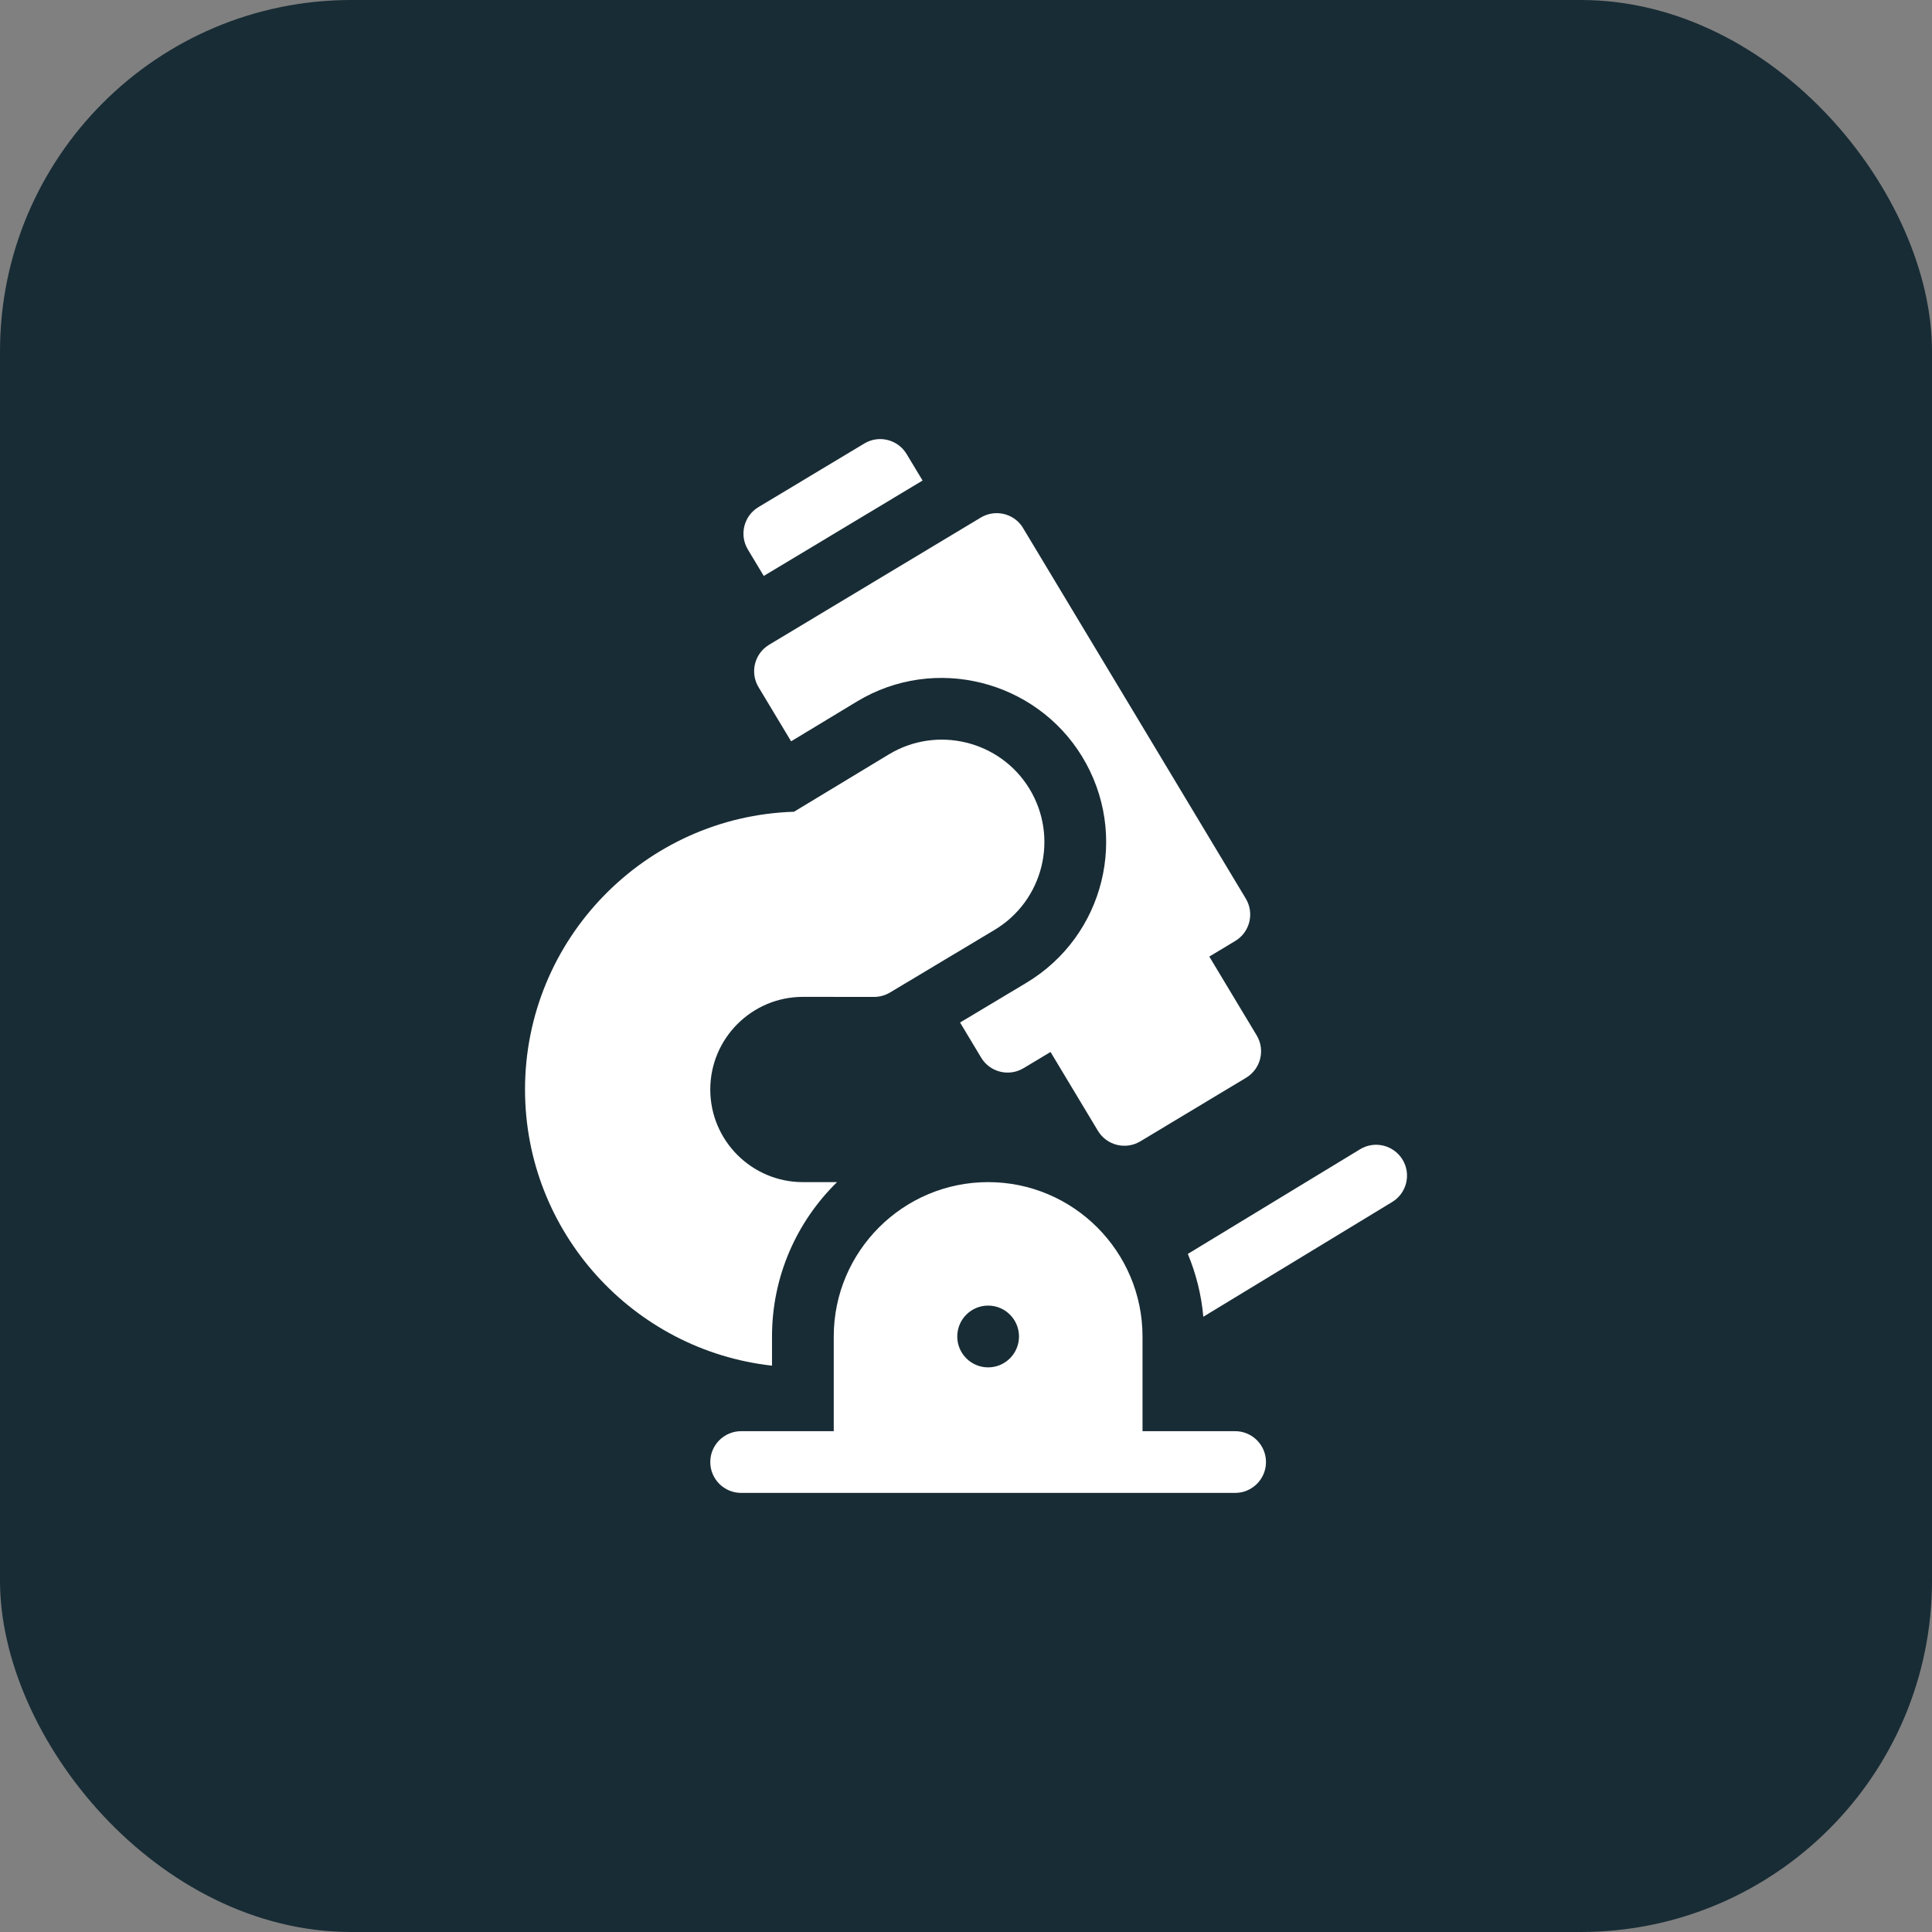<svg width="44" height="44" viewBox="0 0 44 44" fill="none" xmlns="http://www.w3.org/2000/svg">
<rect x="0" y="0" width="44" height="44" fill="#808080" stroke="none"/>
<rect width="44" height="44" rx="8" fill="#182C35"/>
<g clip-path="url(#clip0_7702_47455)">
<path d="M17.394 13.117L21.011 10.944L20.648 10.341C20.448 10.008 20.016 9.9 19.683 10.101L17.273 11.549C16.94 11.749 16.832 12.181 17.032 12.514L17.394 13.117ZM31.942 26.41C31.74 26.078 31.307 25.972 30.976 26.173L27.052 28.557C27.238 29.005 27.36 29.485 27.405 29.988L31.705 27.375C32.038 27.174 32.143 26.741 31.942 26.41ZM28.129 32.594H26.02V30.438C26.02 28.499 24.442 26.922 22.504 26.922C20.565 26.922 18.988 28.499 18.988 30.438V32.594H16.879C16.491 32.594 16.176 32.909 16.176 33.297C16.176 33.685 16.491 34 16.879 34H28.129C28.517 34 28.832 33.685 28.832 33.297C28.832 32.909 28.517 32.594 28.129 32.594ZM22.504 31.141C22.116 31.141 21.801 30.826 21.801 30.438C21.801 30.049 22.116 29.734 22.504 29.734C22.892 29.734 23.207 30.049 23.207 30.438C23.207 30.826 22.892 31.141 22.504 31.141ZM17.275 15.649L18.017 16.883L19.517 15.976C21.294 14.902 23.586 15.501 24.641 17.225C25.727 19 25.158 21.315 23.373 22.384L21.865 23.287L22.345 24.087C22.546 24.421 22.98 24.527 23.312 24.326L23.925 23.958L25.004 25.753C25.204 26.086 25.637 26.193 25.969 25.994L28.379 24.545C28.712 24.345 28.82 23.913 28.62 23.58L27.541 21.785L28.132 21.43C28.465 21.23 28.572 20.798 28.372 20.465C28.355 20.437 23.298 12.018 23.279 11.992C23.069 11.685 22.656 11.596 22.337 11.787L17.516 14.684C17.183 14.884 17.075 15.316 17.275 15.649Z" fill="white"/>
<path d="M17.582 30.438C17.582 29.062 18.15 27.816 19.063 26.922H18.285C17.122 26.922 16.176 25.976 16.176 24.813C16.176 23.649 17.122 22.703 18.285 22.703L19.907 22.704C20.035 22.704 20.16 22.669 20.269 22.604L22.65 21.178C23.764 20.511 24.119 19.066 23.442 17.959C22.774 16.867 21.34 16.518 20.244 17.18L18.083 18.487C14.687 18.593 11.957 21.39 11.957 24.813C11.957 28.064 14.422 30.751 17.582 31.102V30.438Z" fill="white"/>
</g>
<defs>
<clipPath id="clip0_7702_47455">
<rect width="24" height="24" fill="white" transform="translate(10 10)"/>
</clipPath>
</defs>
</svg>
